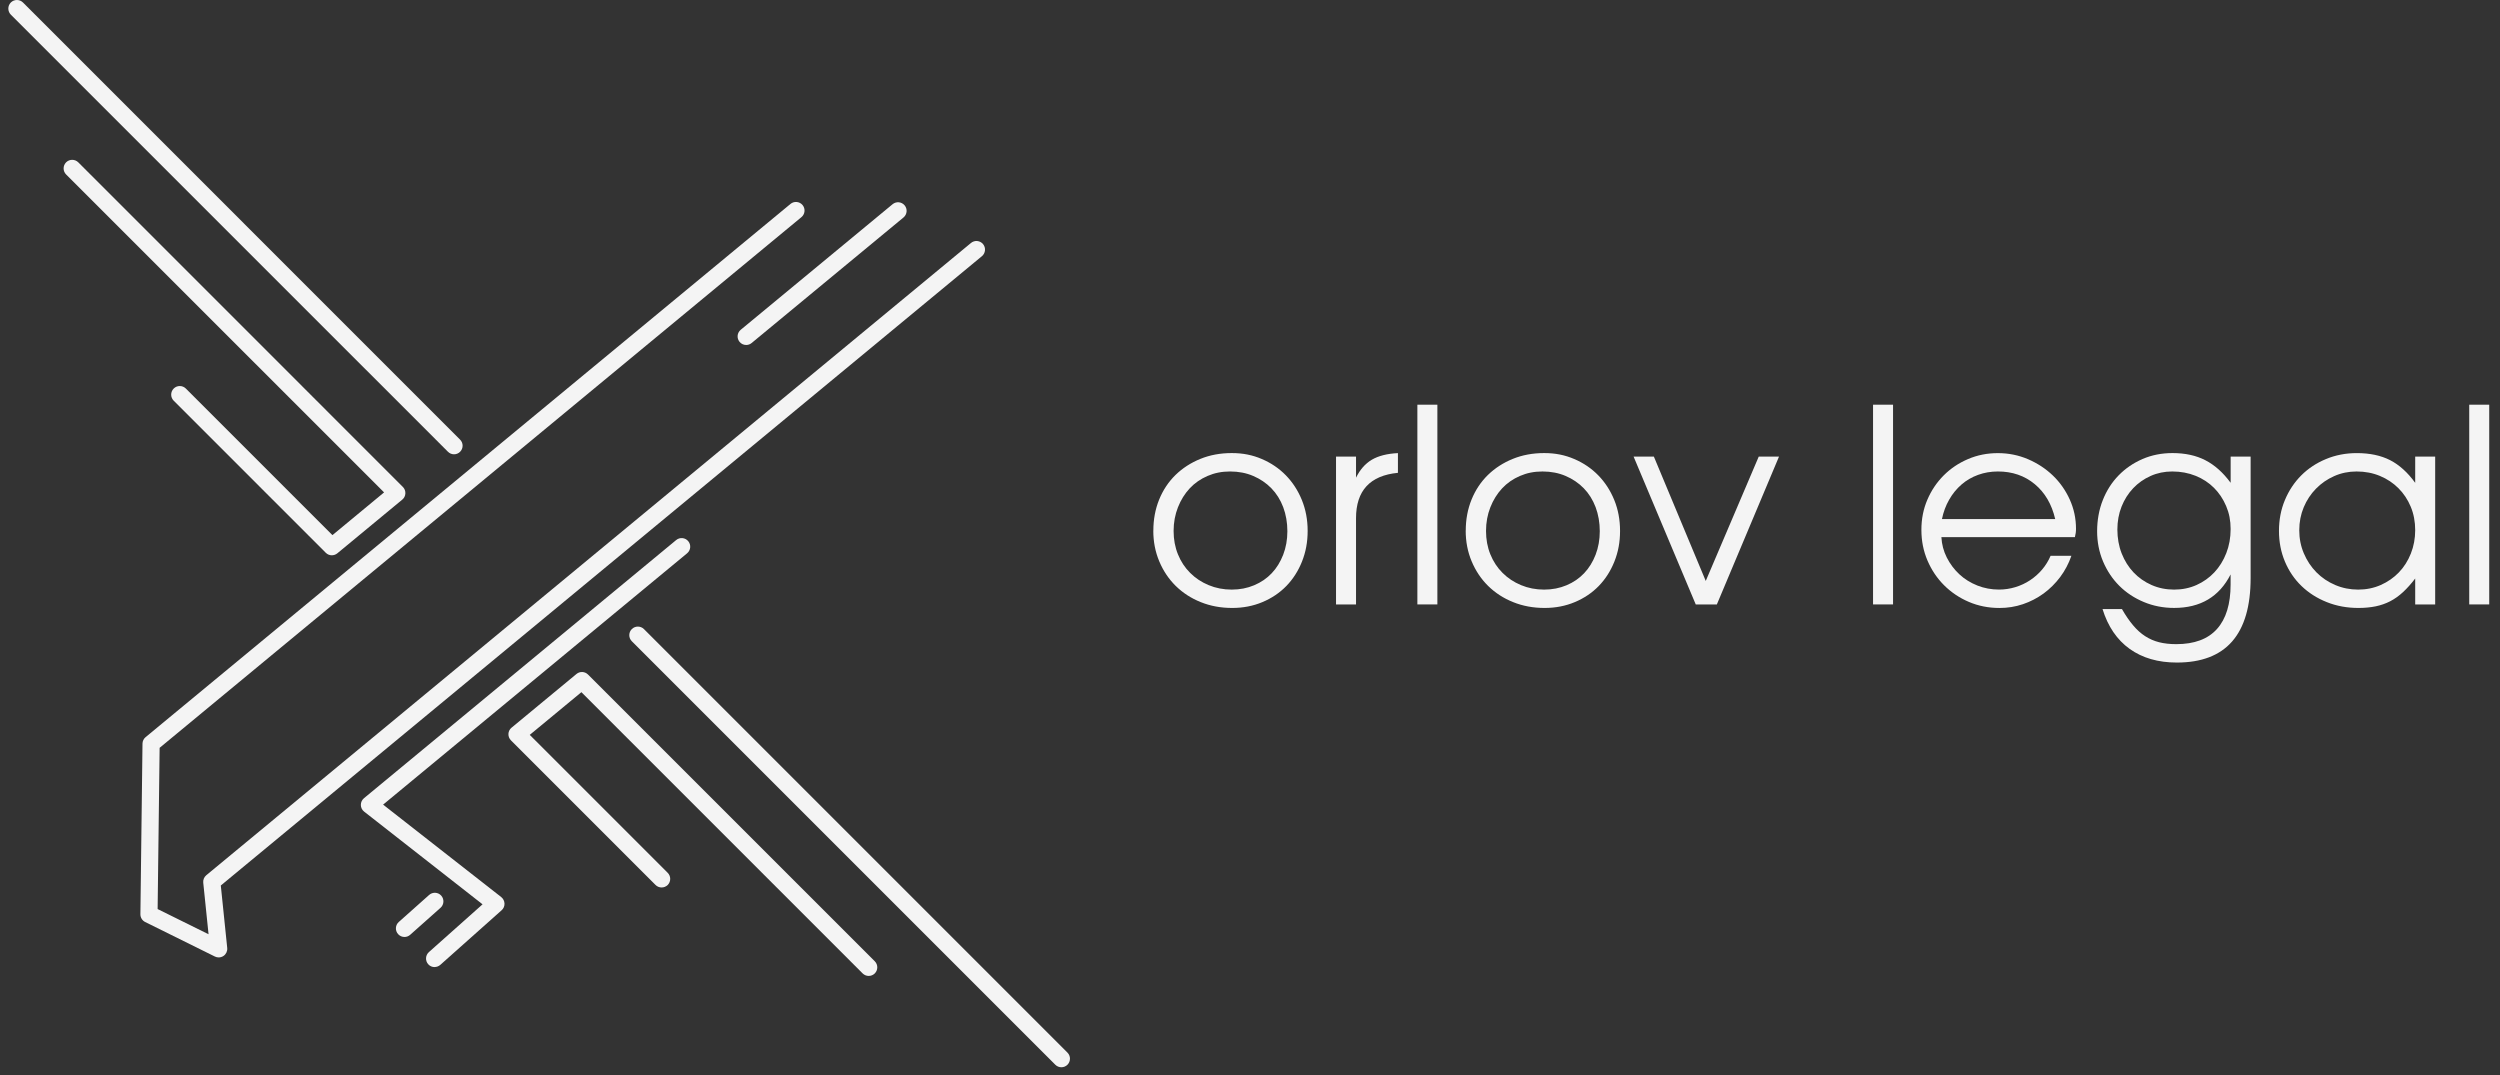 <?xml version="1.0" encoding="UTF-8"?> <svg xmlns="http://www.w3.org/2000/svg" width="100" height="43" viewBox="0 0 100 43" fill="none"><rect x="0" y="0" width="100" height="43" fill="#333333" stroke="none"/><path d="M8.747 38.297C8.696 38.297 8.643 38.285 8.595 38.261L5.808 36.881C5.689 36.823 5.615 36.701 5.616 36.57L5.7 29.745C5.701 29.644 5.747 29.549 5.825 29.485L31.62 8.157C31.766 8.036 31.982 8.057 32.103 8.203C32.224 8.348 32.203 8.565 32.057 8.686L6.385 29.913L6.305 36.362L8.342 37.37L8.13 35.308C8.118 35.194 8.164 35.081 8.253 35.008L38.839 9.719C38.985 9.598 39.201 9.618 39.322 9.764C39.443 9.91 39.422 10.126 39.277 10.247L8.832 35.42L9.089 37.919C9.101 38.043 9.046 38.164 8.943 38.236C8.884 38.276 8.816 38.297 8.747 38.297Z" fill="#F4F4F4"></path><path d="M29.847 13.799C29.748 13.799 29.651 13.757 29.583 13.675C29.462 13.529 29.482 13.313 29.628 13.192L35.703 8.169C35.849 8.048 36.065 8.069 36.186 8.215C36.307 8.36 36.286 8.577 36.141 8.698L30.066 13.72C30.002 13.774 29.924 13.799 29.847 13.799Z" fill="#F4F4F4"></path><path d="M18.162 18.172C18.074 18.172 17.986 18.138 17.919 18.071L0.433 0.586C0.3 0.452 0.3 0.235 0.433 0.1C0.567 -0.033 0.785 -0.033 0.919 0.1L18.404 17.586C18.538 17.72 18.538 17.937 18.404 18.071C18.337 18.138 18.249 18.172 18.162 18.172Z" fill="#F4F4F4"></path><path d="M13.275 22.212C13.187 22.212 13.099 22.179 13.032 22.112L6.948 16.028C6.814 15.894 6.814 15.677 6.948 15.542C7.082 15.408 7.299 15.408 7.434 15.542L13.297 21.405L15.363 19.696L2.645 6.979C2.511 6.845 2.511 6.628 2.645 6.493C2.779 6.36 2.996 6.36 3.131 6.493L16.115 19.478C16.184 19.546 16.22 19.64 16.215 19.737C16.211 19.834 16.166 19.924 16.091 19.985L13.494 22.132C13.43 22.185 13.352 22.211 13.275 22.211V22.212Z" fill="#F4F4F4"></path><path d="M42.456 42.69C42.368 42.69 42.28 42.657 42.213 42.59L25.272 25.649C25.138 25.515 25.138 25.298 25.272 25.164C25.406 25.03 25.624 25.03 25.758 25.164L42.698 42.104C42.832 42.238 42.832 42.455 42.698 42.59C42.631 42.657 42.544 42.69 42.456 42.69Z" fill="#F4F4F4"></path><path d="M34.749 39.037C34.662 39.037 34.573 39.004 34.506 38.937L23.256 27.687L21.19 29.395L26.708 34.913C26.842 35.047 26.842 35.264 26.708 35.399C26.574 35.532 26.356 35.532 26.222 35.399L20.438 29.614C20.369 29.545 20.333 29.452 20.337 29.355C20.341 29.258 20.387 29.168 20.462 29.107L23.059 26.959C23.195 26.846 23.395 26.856 23.52 26.981L34.991 38.451C35.125 38.585 35.125 38.802 34.991 38.937C34.924 39.004 34.837 39.037 34.748 39.037H34.749Z" fill="#F4F4F4"></path><path d="M17.384 38.684C17.29 38.684 17.195 38.645 17.128 38.569C17.002 38.427 17.015 38.21 17.156 38.084L19.302 36.173L14.565 32.464C14.483 32.4 14.434 32.303 14.434 32.198C14.433 32.094 14.478 31.996 14.558 31.929L27.047 21.602C27.193 21.481 27.409 21.502 27.53 21.648C27.651 21.793 27.631 22.009 27.485 22.131L15.324 32.185L20.049 35.883C20.129 35.946 20.177 36.041 20.18 36.143C20.184 36.244 20.142 36.343 20.066 36.409L17.613 38.594C17.547 38.652 17.466 38.681 17.384 38.681V38.684Z" fill="#F4F4F4"></path><path d="M16.179 37.479C16.085 37.479 15.991 37.44 15.923 37.364C15.797 37.222 15.809 37.005 15.951 36.879L17.165 35.798C17.307 35.672 17.524 35.684 17.65 35.826C17.776 35.968 17.763 36.185 17.622 36.311L16.407 37.392C16.342 37.45 16.261 37.479 16.179 37.479Z" fill="#F4F4F4"></path><path d="M46.134 21.227C46.134 20.78 46.211 20.365 46.366 19.983C46.521 19.602 46.739 19.274 47.02 18.999C47.301 18.726 47.633 18.511 48.014 18.356C48.396 18.2 48.814 18.123 49.269 18.123C49.723 18.123 50.103 18.202 50.474 18.361C50.846 18.52 51.166 18.738 51.436 19.015C51.706 19.292 51.919 19.62 52.074 19.999C52.228 20.377 52.306 20.79 52.306 21.237C52.306 21.684 52.23 22.085 52.079 22.464C51.928 22.842 51.718 23.168 51.452 23.442C51.185 23.716 50.865 23.93 50.495 24.085C50.123 24.241 49.722 24.318 49.289 24.318C48.835 24.318 48.415 24.241 48.03 24.085C47.644 23.931 47.311 23.714 47.029 23.437C46.748 23.16 46.528 22.831 46.37 22.453C46.211 22.074 46.132 21.665 46.132 21.226L46.134 21.227ZM49.269 23.584C49.593 23.584 49.892 23.526 50.166 23.41C50.44 23.295 50.674 23.135 50.869 22.929C51.064 22.724 51.216 22.477 51.328 22.188C51.439 21.9 51.495 21.587 51.495 21.248C51.495 20.909 51.439 20.581 51.328 20.286C51.216 19.991 51.058 19.739 50.853 19.529C50.648 19.32 50.406 19.156 50.128 19.038C49.851 18.919 49.542 18.859 49.204 18.859C48.866 18.859 48.579 18.919 48.302 19.038C48.025 19.157 47.786 19.323 47.588 19.535C47.39 19.748 47.233 20 47.118 20.292C47.003 20.584 46.944 20.9 46.944 21.238C46.944 21.576 47.002 21.888 47.118 22.173C47.233 22.458 47.395 22.705 47.604 22.913C47.813 23.123 48.06 23.287 48.345 23.405C48.63 23.524 48.938 23.584 49.269 23.584Z" fill="#F4F4F4"></path><path d="M53.441 18.265H54.241V19.108C54.4 18.784 54.61 18.544 54.873 18.389C55.137 18.234 55.484 18.146 55.917 18.124V18.913C54.8 19.021 54.241 19.627 54.241 20.73V24.178H53.441V18.265Z" fill="#F4F4F4"></path><path d="M56.695 16.188H57.495V24.177H56.695V16.188Z" fill="#F4F4F4"></path><path d="M58.63 21.227C58.63 20.78 58.707 20.365 58.862 19.983C59.017 19.602 59.235 19.274 59.516 18.999C59.797 18.726 60.129 18.511 60.51 18.356C60.892 18.201 61.31 18.123 61.765 18.123C62.219 18.123 62.599 18.202 62.97 18.361C63.342 18.52 63.662 18.738 63.932 19.015C64.202 19.292 64.415 19.62 64.57 19.999C64.724 20.377 64.802 20.79 64.802 21.237C64.802 21.684 64.727 22.085 64.575 22.464C64.424 22.842 64.214 23.168 63.948 23.442C63.681 23.716 63.361 23.93 62.991 24.085C62.619 24.241 62.218 24.318 61.785 24.318C61.331 24.318 60.911 24.241 60.526 24.085C60.14 23.931 59.807 23.714 59.525 23.437C59.244 23.16 59.024 22.831 58.866 22.453C58.707 22.074 58.628 21.665 58.628 21.226L58.63 21.227ZM61.765 23.584C62.089 23.584 62.388 23.526 62.662 23.41C62.936 23.295 63.17 23.135 63.365 22.929C63.56 22.724 63.712 22.477 63.824 22.189C63.935 21.9 63.991 21.587 63.991 21.248C63.991 20.909 63.935 20.581 63.824 20.286C63.712 19.991 63.554 19.739 63.349 19.529C63.144 19.32 62.902 19.156 62.624 19.038C62.347 18.919 62.038 18.859 61.7 18.859C61.362 18.859 61.075 18.919 60.798 19.038C60.521 19.157 60.282 19.323 60.084 19.535C59.886 19.748 59.729 20 59.614 20.292C59.499 20.584 59.441 20.9 59.441 21.238C59.441 21.576 59.498 21.888 59.614 22.173C59.729 22.458 59.891 22.705 60.1 22.913C60.31 23.123 60.556 23.287 60.841 23.405C61.126 23.524 61.434 23.584 61.765 23.584Z" fill="#F4F4F4"></path><path d="M65.344 18.265H66.155L68.23 23.238L70.349 18.265H71.16L68.674 24.178H67.83L65.344 18.265Z" fill="#F4F4F4"></path><path d="M74.922 16.188H75.722V24.177H74.922V16.188Z" fill="#F4F4F4"></path><path d="M82.856 22.232C82.748 22.542 82.599 22.825 82.408 23.081C82.216 23.336 81.995 23.556 81.743 23.741C81.49 23.924 81.215 24.067 80.916 24.168C80.616 24.269 80.305 24.319 79.98 24.319C79.541 24.319 79.132 24.238 78.754 24.076C78.375 23.914 78.046 23.692 77.764 23.411C77.483 23.13 77.261 22.8 77.099 22.422C76.937 22.043 76.856 21.634 76.856 21.195C76.856 20.756 76.935 20.361 77.094 19.989C77.253 19.618 77.471 19.294 77.748 19.016C78.025 18.739 78.349 18.521 78.721 18.363C79.092 18.204 79.49 18.125 79.915 18.125C80.34 18.125 80.742 18.206 81.121 18.368C81.499 18.53 81.83 18.748 82.115 19.021C82.4 19.295 82.625 19.616 82.791 19.983C82.957 20.351 83.04 20.74 83.04 21.151C83.04 21.209 83.037 21.264 83.029 21.318C83.022 21.372 83.011 21.428 82.996 21.486H77.656C77.671 21.774 77.743 22.046 77.872 22.302C78.002 22.557 78.169 22.781 78.375 22.972C78.58 23.163 78.82 23.312 79.094 23.421C79.368 23.529 79.656 23.583 79.959 23.583C80.182 23.583 80.4 23.55 80.613 23.486C80.826 23.421 81.022 23.329 81.202 23.21C81.382 23.091 81.543 22.949 81.684 22.783C81.824 22.617 81.938 22.434 82.024 22.231H82.856V22.232ZM82.208 20.762C82.07 20.17 81.799 19.706 81.392 19.367C80.984 19.028 80.493 18.859 79.916 18.859C79.635 18.859 79.37 18.905 79.122 18.995C78.873 19.085 78.651 19.215 78.457 19.384C78.262 19.553 78.098 19.756 77.965 19.99C77.831 20.224 77.736 20.482 77.678 20.763H82.208V20.762Z" fill="#F4F4F4"></path><path d="M84.878 24.362C85.022 24.614 85.17 24.83 85.322 25.01C85.473 25.191 85.635 25.337 85.808 25.448C85.982 25.56 86.169 25.641 86.37 25.691C86.572 25.741 86.799 25.766 87.052 25.766C87.772 25.766 88.315 25.565 88.678 25.161C89.042 24.756 89.224 24.163 89.224 23.377V22.977C88.77 23.871 88.017 24.317 86.965 24.317C86.533 24.317 86.127 24.238 85.749 24.079C85.371 23.921 85.045 23.704 84.771 23.431C84.497 23.157 84.281 22.833 84.122 22.458C83.964 22.083 83.885 21.68 83.885 21.247C83.885 20.815 83.96 20.386 84.112 20.004C84.263 19.622 84.474 19.293 84.745 19.015C85.015 18.738 85.334 18.52 85.701 18.361C86.068 18.202 86.469 18.123 86.901 18.123C87.406 18.123 87.844 18.218 88.215 18.41C88.587 18.601 88.923 18.901 89.226 19.312V18.264H90.025V23.118C90.025 25.373 89.041 26.502 87.074 26.502C86.324 26.502 85.696 26.32 85.187 25.956C84.679 25.592 84.317 25.06 84.101 24.362H84.879H84.878ZM86.965 23.584C87.289 23.584 87.588 23.523 87.862 23.4C88.136 23.277 88.374 23.108 88.576 22.892C88.778 22.676 88.937 22.42 89.052 22.124C89.167 21.829 89.225 21.508 89.225 21.162C89.225 20.817 89.166 20.525 89.046 20.243C88.927 19.962 88.765 19.719 88.56 19.514C88.355 19.309 88.11 19.148 87.825 19.033C87.54 18.918 87.228 18.859 86.889 18.859C86.58 18.859 86.291 18.919 86.025 19.038C85.758 19.157 85.525 19.321 85.327 19.529C85.129 19.739 84.974 19.983 84.862 20.265C84.751 20.546 84.695 20.852 84.695 21.184C84.695 21.515 84.752 21.849 84.868 22.14C84.983 22.432 85.142 22.684 85.343 22.897C85.545 23.11 85.784 23.277 86.062 23.4C86.34 23.523 86.641 23.584 86.965 23.584Z" fill="#F4F4F4"></path><path d="M91.159 21.238C91.159 20.791 91.238 20.378 91.397 20C91.556 19.621 91.773 19.294 92.051 19.015C92.328 18.738 92.658 18.52 93.04 18.362C93.422 18.203 93.833 18.124 94.272 18.124C94.791 18.124 95.234 18.218 95.602 18.405C95.969 18.593 96.305 18.895 96.608 19.313V18.265H97.407V24.178H96.608V23.14C96.449 23.349 96.288 23.529 96.126 23.68C95.964 23.831 95.792 23.954 95.612 24.048C95.432 24.141 95.237 24.21 95.029 24.253C94.819 24.296 94.59 24.318 94.337 24.318C93.883 24.318 93.461 24.241 93.073 24.085C92.683 23.931 92.347 23.716 92.062 23.442C91.777 23.168 91.556 22.842 91.397 22.464C91.238 22.085 91.159 21.676 91.159 21.237V21.238ZM91.97 21.205C91.97 21.537 92.031 21.847 92.154 22.135C92.276 22.424 92.444 22.676 92.656 22.892C92.869 23.108 93.12 23.278 93.408 23.4C93.696 23.523 94.003 23.584 94.327 23.584C94.651 23.584 94.952 23.523 95.23 23.4C95.507 23.277 95.749 23.11 95.954 22.897C96.159 22.684 96.319 22.432 96.435 22.14C96.55 21.849 96.608 21.537 96.608 21.205C96.608 20.873 96.549 20.555 96.43 20.27C96.311 19.985 96.147 19.739 95.938 19.529C95.729 19.32 95.483 19.156 95.198 19.038C94.913 18.919 94.602 18.859 94.263 18.859C93.945 18.859 93.648 18.92 93.37 19.043C93.093 19.166 92.849 19.333 92.641 19.546C92.432 19.759 92.268 20.007 92.149 20.291C92.03 20.576 91.971 20.881 91.971 21.205H91.97Z" fill="#F4F4F4"></path><path d="M98.769 16.188H99.569V24.177H98.769V16.188Z" fill="#F4F4F4"></path></svg> 
